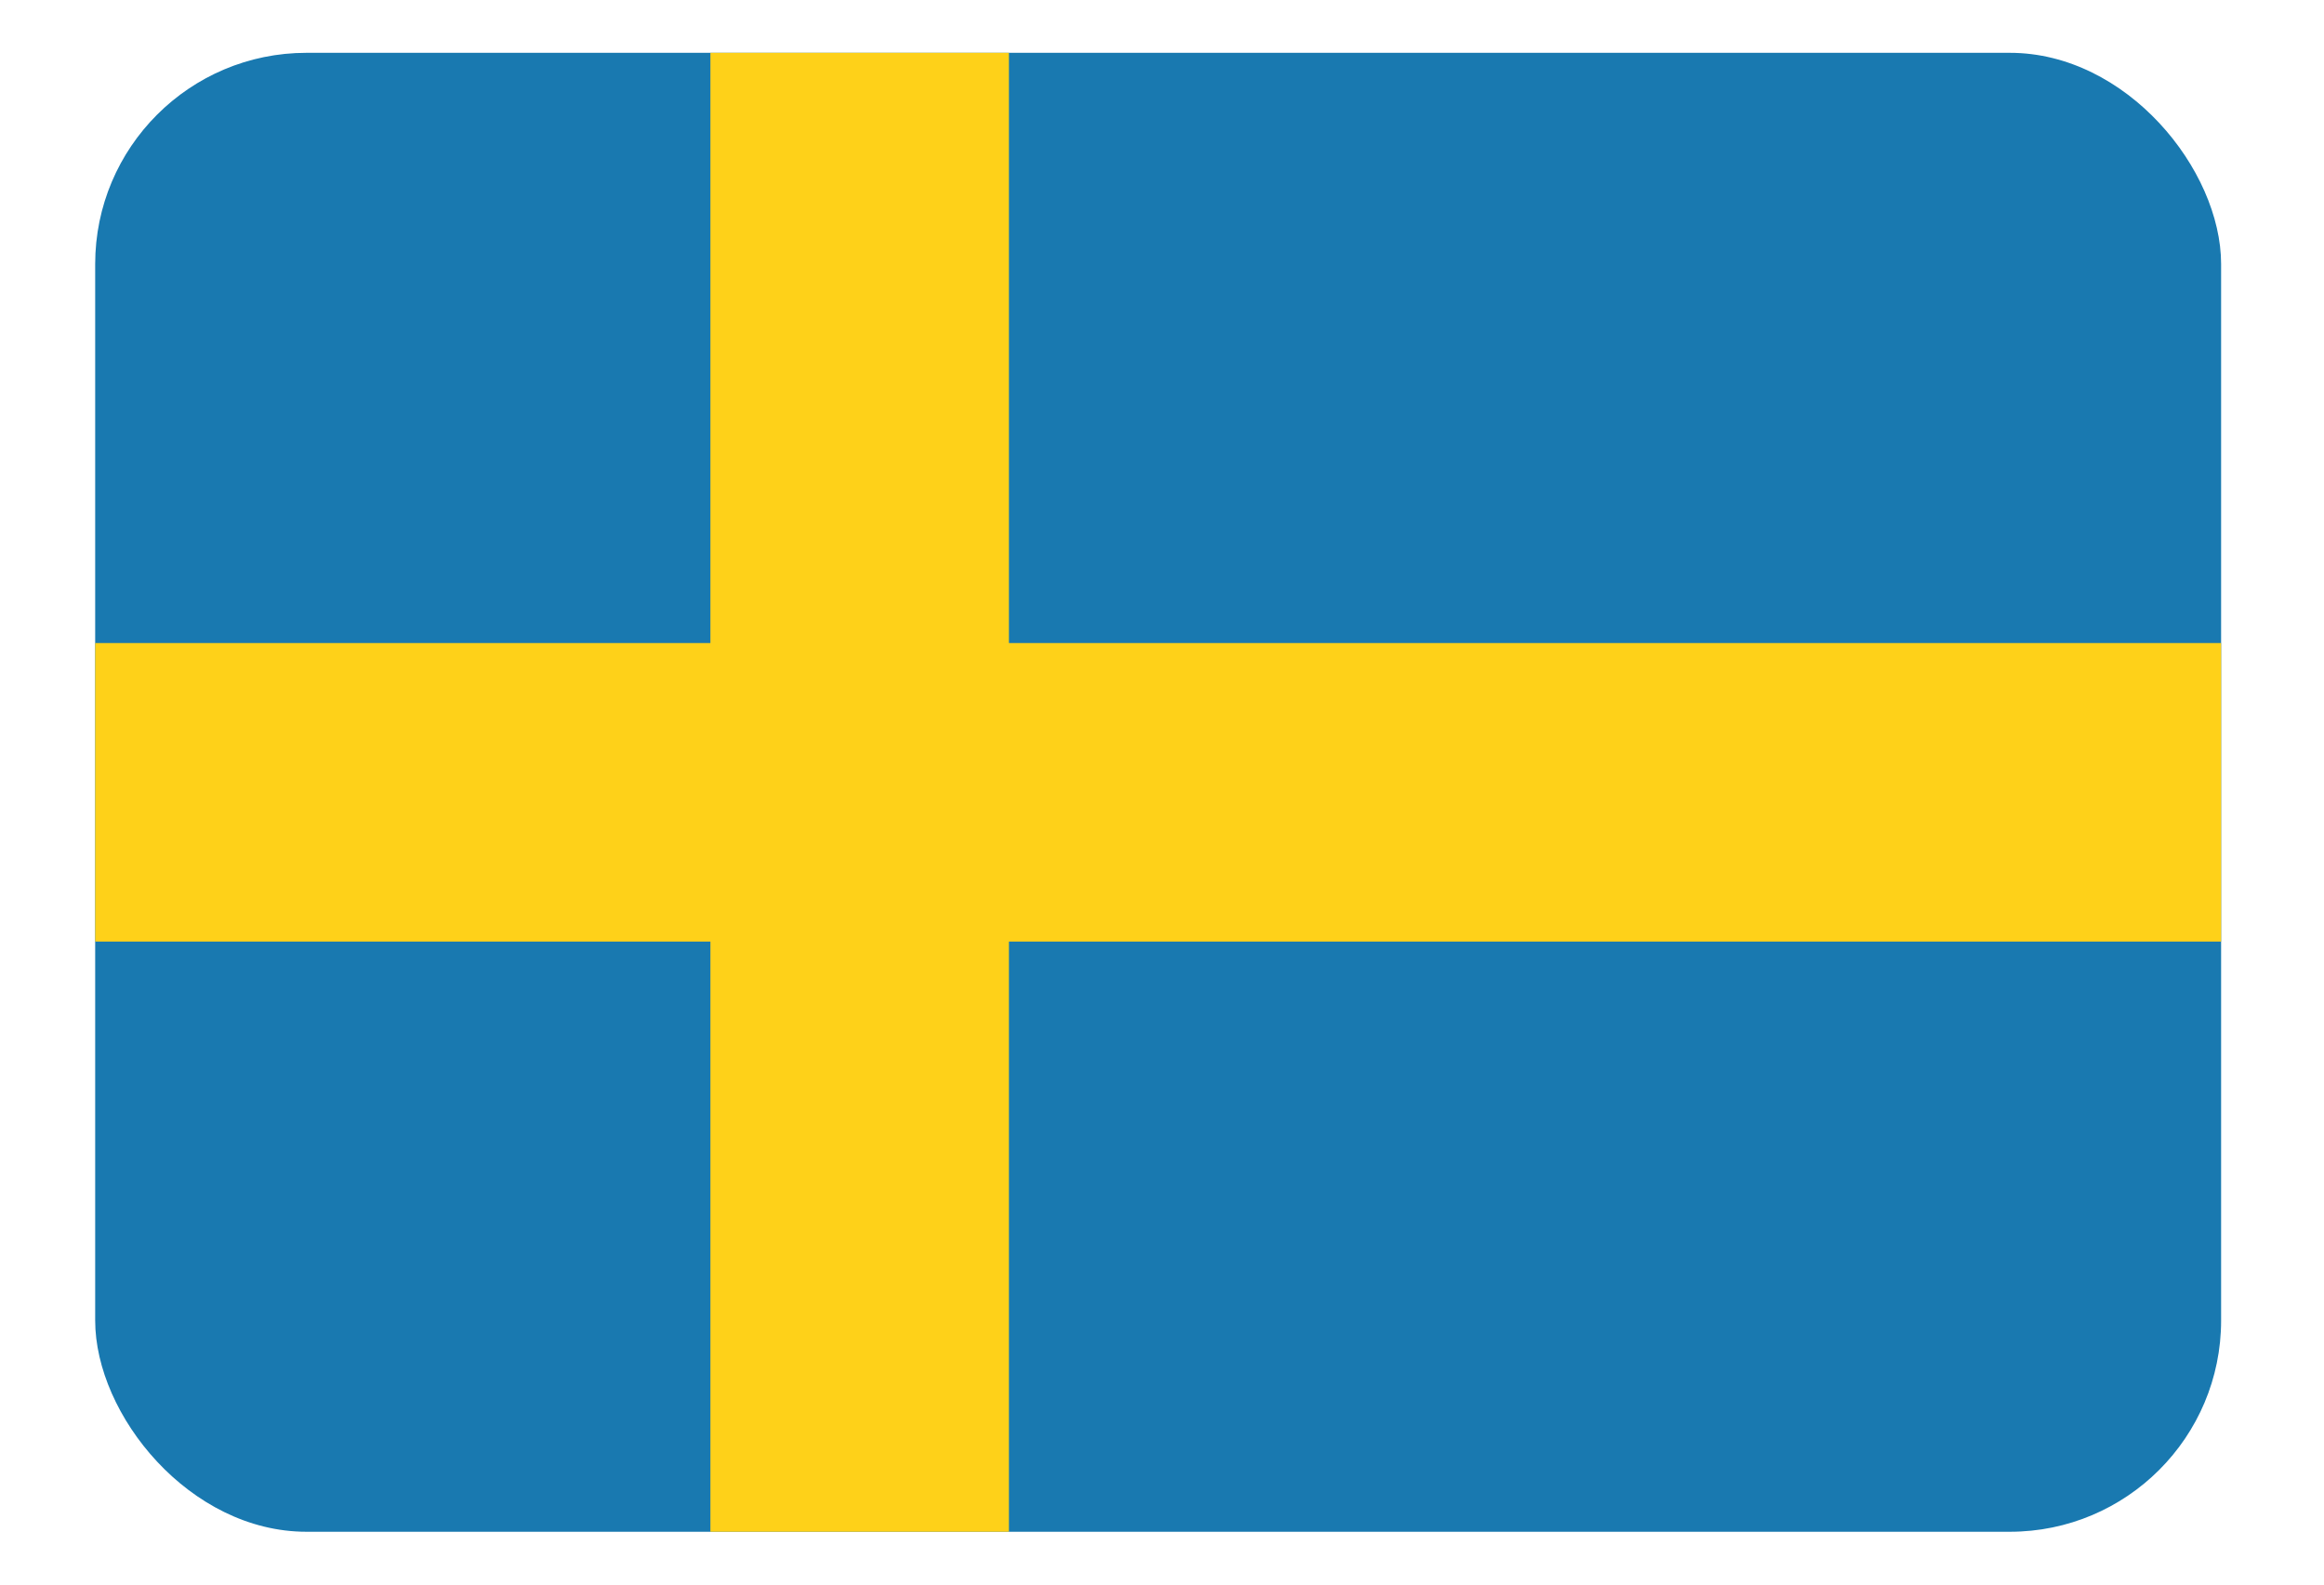 <?xml version="1.0" encoding="UTF-8"?> <svg xmlns="http://www.w3.org/2000/svg" width="22" height="15" viewBox="0 0 22 15" fill="none"><g id="sweden-flag-icon 1" opacity="0.9"><g clip-path="url(#clip0_3942_27893)"><g id="Group"><path id="Vector" d="M2.008 0.5H19.92C20.528 0.5 21.026 0.997 21.026 1.606V13.394C21.026 14.003 20.528 14.5 19.92 14.5H2.008C1.399 14.5 0.901 14.003 0.901 13.394V1.606C0.901 0.997 1.399 0.5 2.008 0.5Z" fill="#006AA7"></path><path id="Vector_2" d="M0.901 6.087H6.725V0.5H9.551V6.087H21.026V8.913H9.551V14.5H6.725V8.913H0.901V6.087Z" fill="#FECC00"></path></g></g></g><defs><clipPath id="clip0_3942_27893"><rect x="0.901" y="0.5" width="20.125" height="14" rx="2" fill="white"></rect></clipPath></defs></svg> 